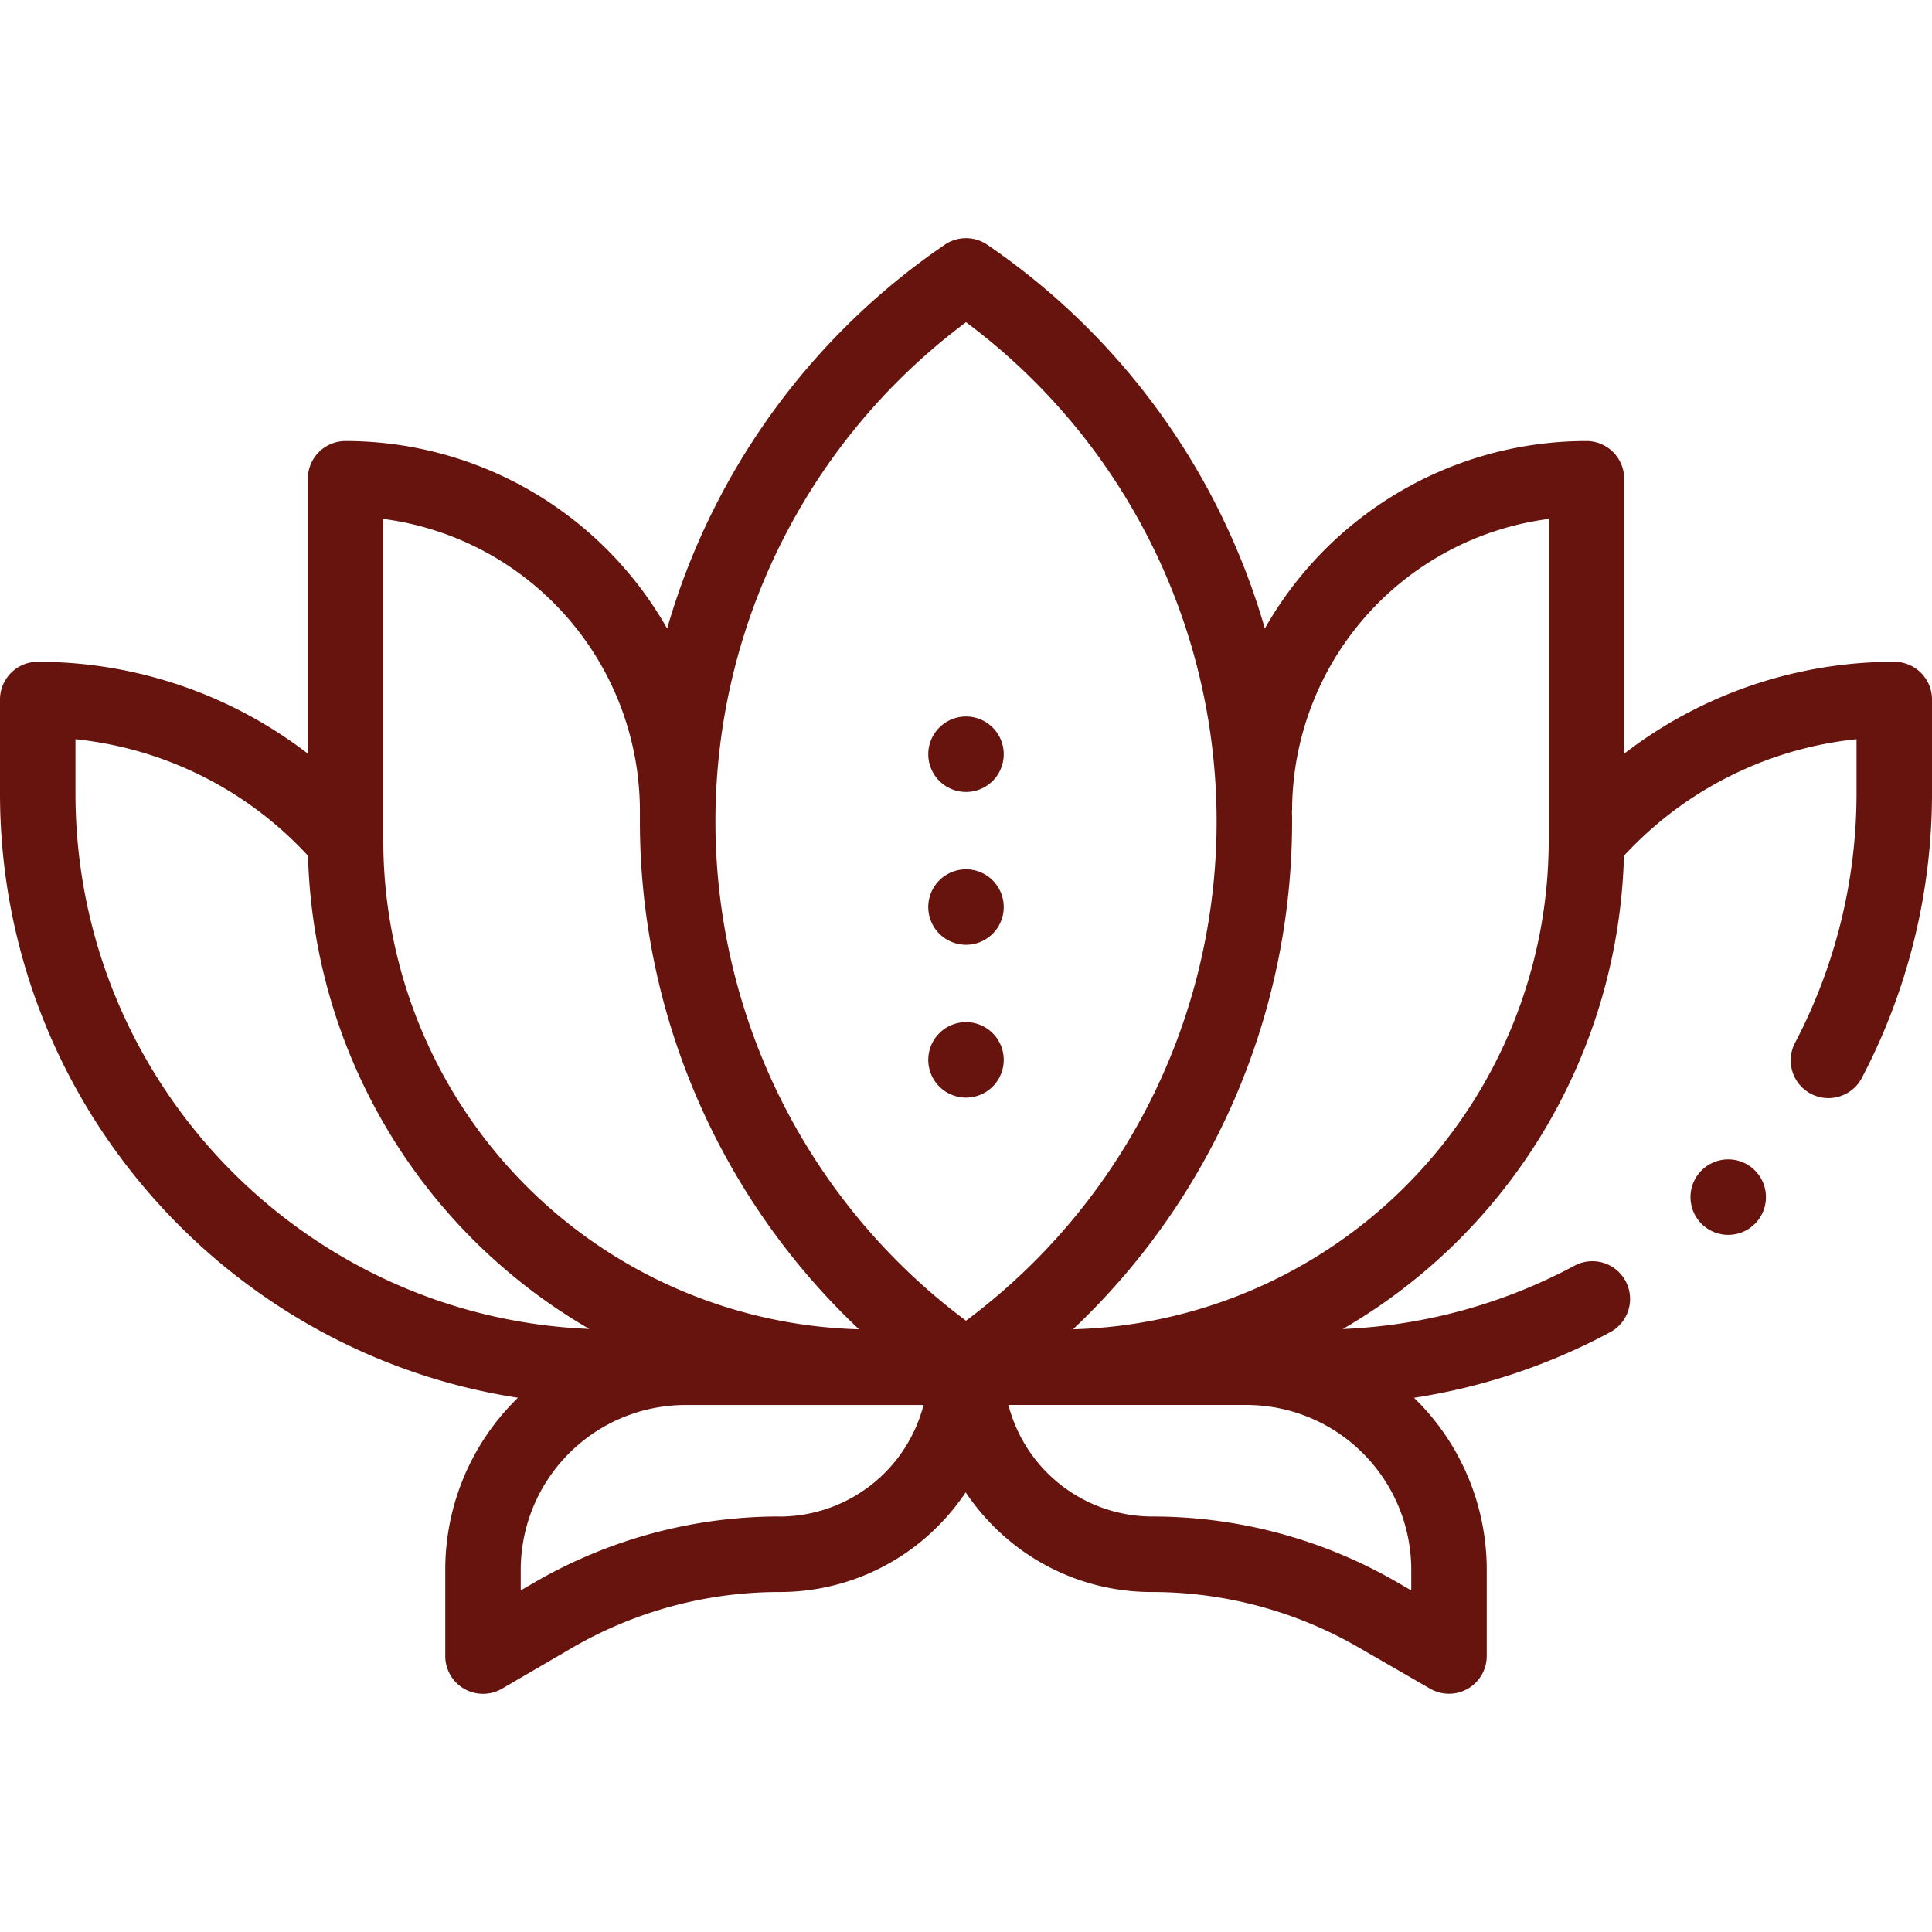 <svg id="Capa_1" data-name="Capa 1" xmlns="http://www.w3.org/2000/svg" viewBox="0 0 512 512"><defs><style>.cls-1{fill:#66140d;}</style></defs><path class="cls-1" d="M256,290.88a10,10,0,1,0-7.07-2.93A10.08,10.08,0,0,0,256,290.88Z"/><path class="cls-1" d="M256,250.38a10,10,0,1,0-7.07-2.93A10.08,10.08,0,0,0,256,250.38Z"/><path class="cls-1" d="M256,209.88a10,10,0,1,0-7.07-2.93A10.08,10.08,0,0,0,256,209.88Z"/><path class="cls-1" d="M502,175.38a117.38,117.38,0,0,0-71.58,24.35V126.88a10,10,0,0,0-10-10,98,98,0,0,0-85.22,49.68,185.18,185.18,0,0,0-73.56-101.7,10,10,0,0,0-11.28,0A185.17,185.17,0,0,0,176.8,166.57a98.05,98.05,0,0,0-85.22-49.69,10,10,0,0,0-10,10v72.84A117.46,117.46,0,0,0,10,175.38a10,10,0,0,0-10,10v24.89c0,80.92,59.63,148.18,137.26,160.15A63.47,63.47,0,0,0,118,416v22.9a10,10,0,0,0,15,8.64l18.48-10.77a109.42,109.42,0,0,1,55-14.87,59.06,59.06,0,0,0,42.09-17.46,60,60,0,0,0,7.35-8.95,60,60,0,0,0,7.35,8.95,59.06,59.06,0,0,0,42.09,17.46,109.42,109.42,0,0,1,55,14.87L379,447.52a10,10,0,0,0,15-8.64V416a63.48,63.48,0,0,0-19.27-45.57,161.84,161.84,0,0,0,52-17.39,10,10,0,0,0-9.49-17.61,142.17,142.17,0,0,1-61.38,16.77A149.52,149.52,0,0,0,430.36,226.8,97.45,97.45,0,0,1,492,195.9v14.37a142.33,142.33,0,0,1-16.25,66,10,10,0,1,0,17.7,9.31A162.33,162.33,0,0,0,512,210.27V185.38a10,10,0,0,0-10-10Zm-246-90A165,165,0,0,1,256,350,165,165,0,0,1,256,85.4ZM101.58,137.52a78.11,78.11,0,0,1,68,77.36h0c0,1,0,1.89,0,2.84a185,185,0,0,0,58.06,134.55A129.57,129.57,0,0,1,101.58,222.89ZM20,210.27V195.9a97.35,97.35,0,0,1,61.63,30.9,149.53,149.53,0,0,0,74.54,125.38C80.56,349.09,20,286.62,20,210.27ZM206.56,401.88a129.43,129.43,0,0,0-65.11,17.59l-3.45,2V416a43.72,43.72,0,0,1,43.67-43.66h63.08a39.45,39.45,0,0,1-38.19,29.56ZM374,421.48l-3.45-2a129.43,129.43,0,0,0-65.11-17.59,39.45,39.45,0,0,1-38.2-29.56h63.09A43.72,43.72,0,0,1,374,416Zm36.42-198.59A129.57,129.57,0,0,1,284.36,352.27a185,185,0,0,0,58.06-134.55c0-.95,0-1.89-.05-2.84h.05a78.11,78.11,0,0,1,68-77.36Z"/><path class="cls-1" d="M458,307.25a10,10,0,1,0,7.07,2.93A10,10,0,0,0,458,307.25Z"/></svg>
